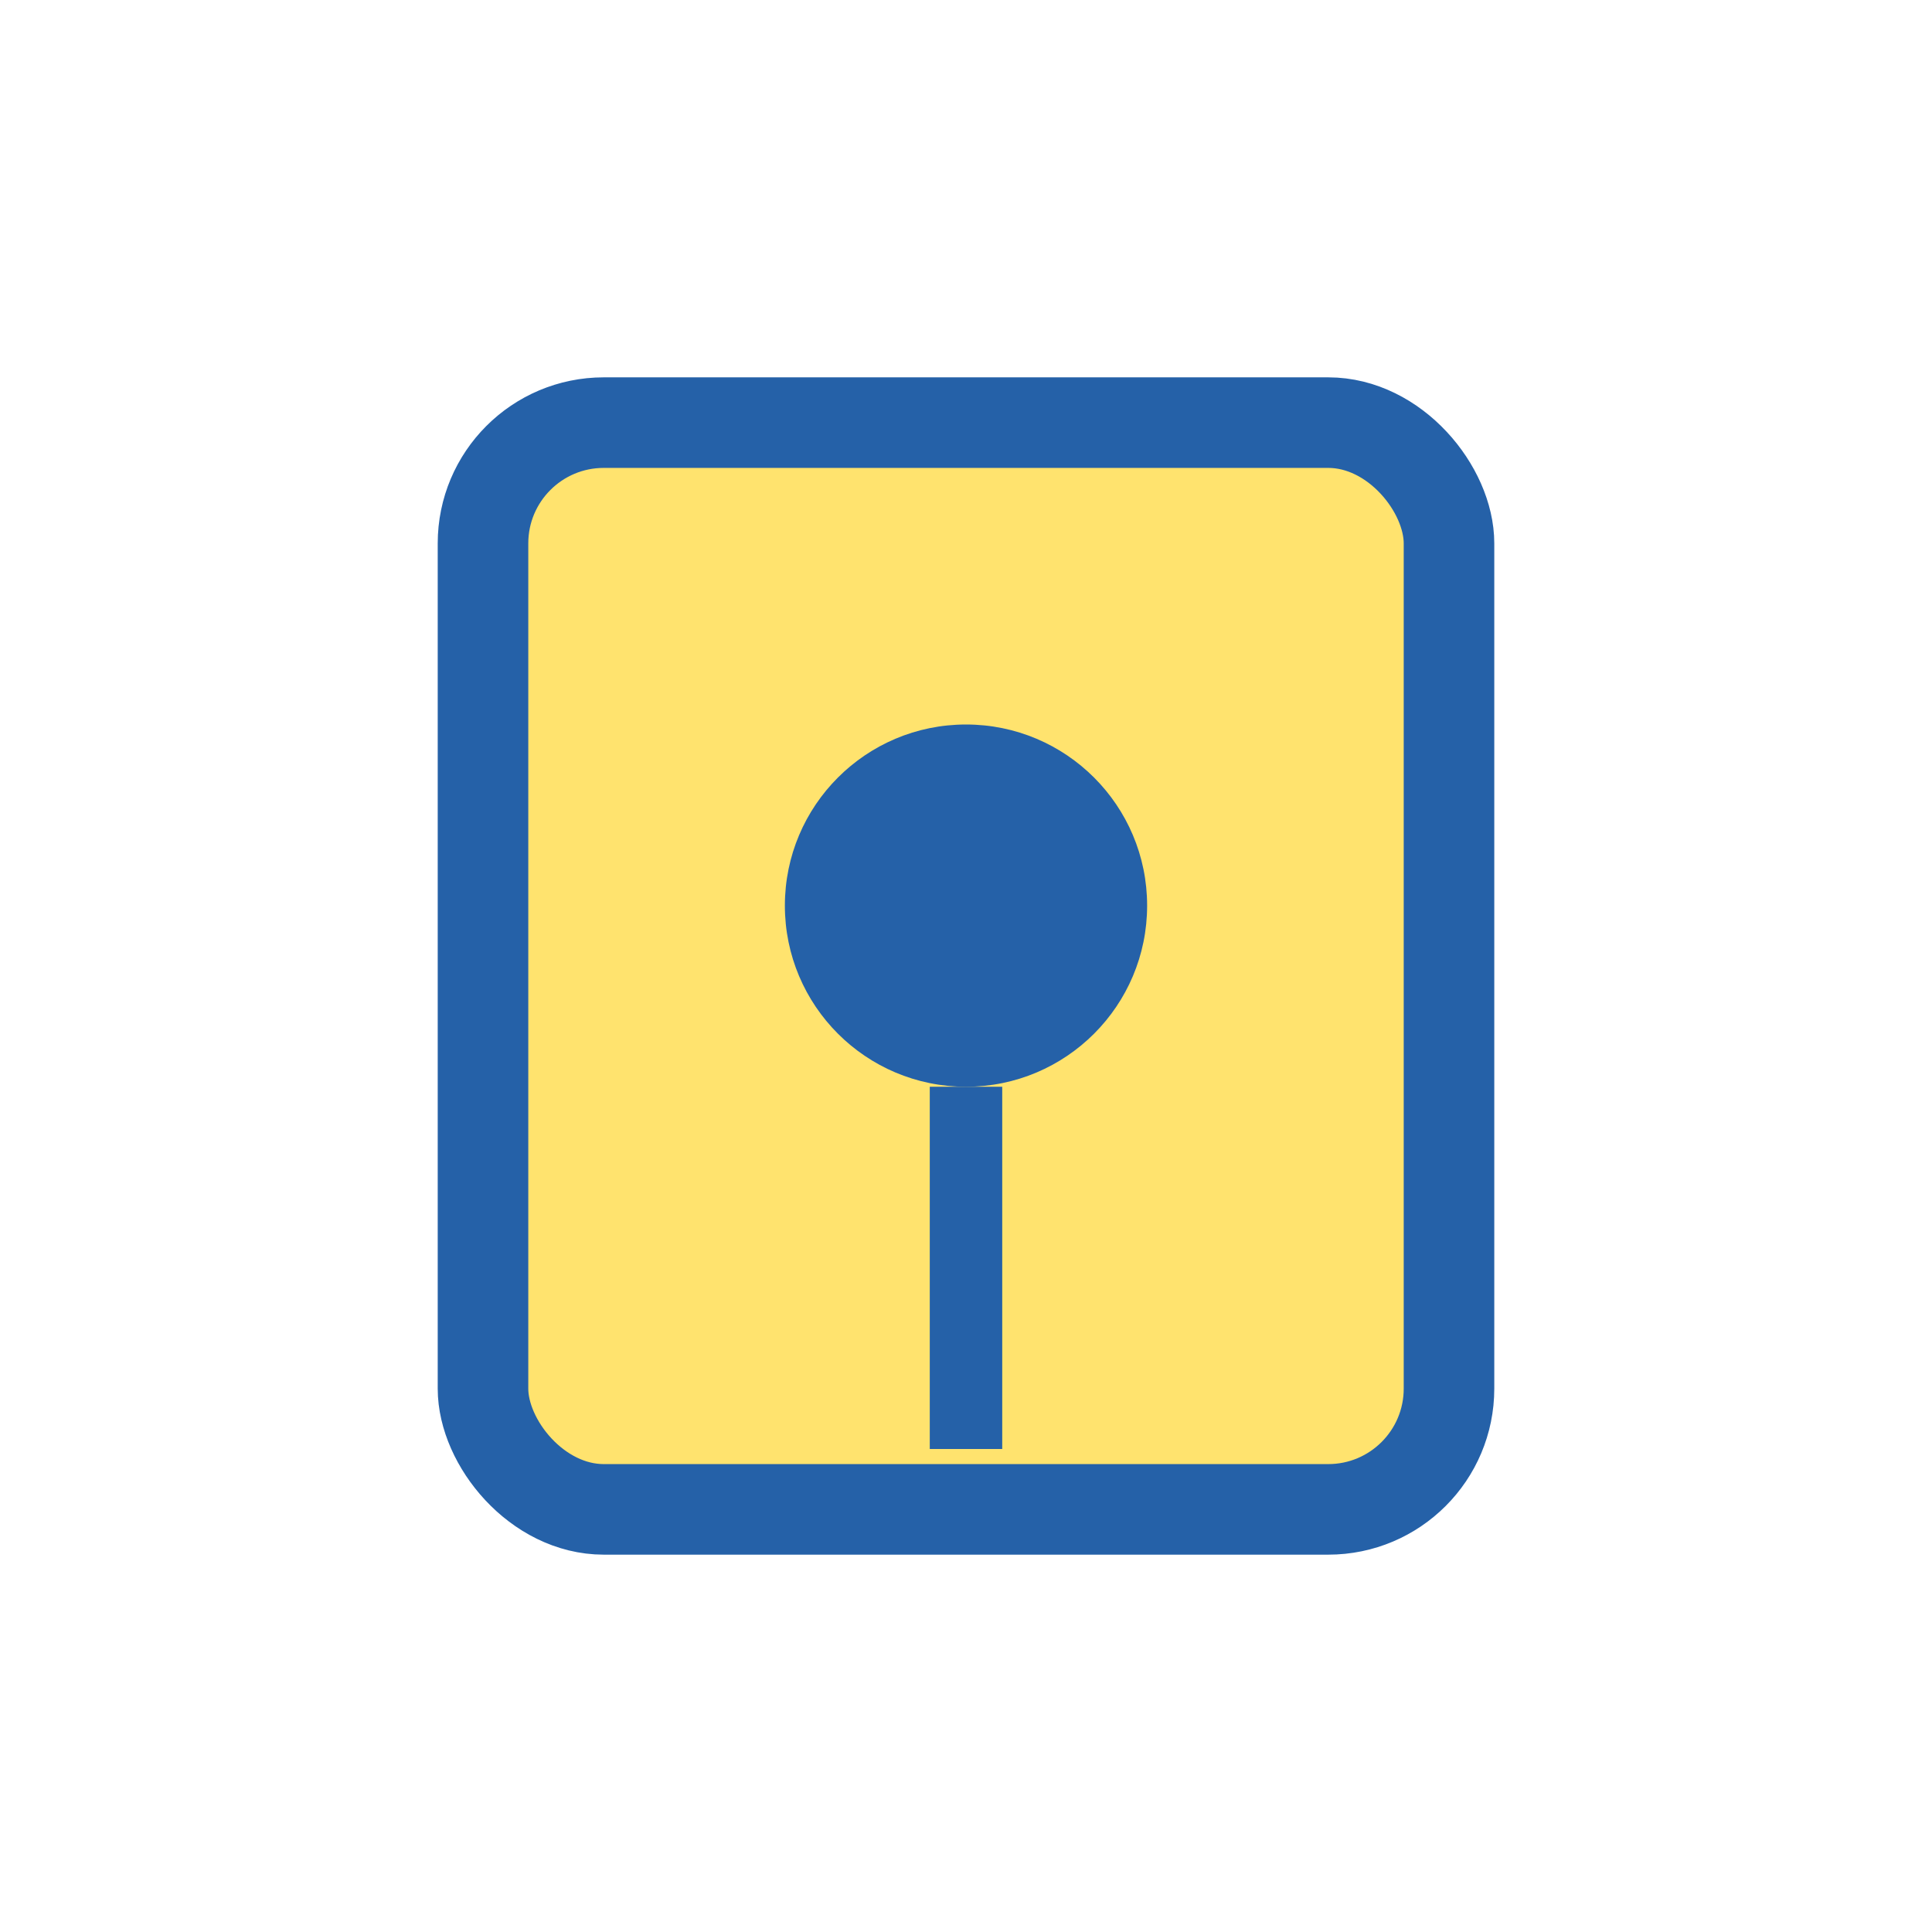 <?xml version="1.0" encoding="UTF-8"?>
<svg xmlns="http://www.w3.org/2000/svg" width="32" height="32" viewBox="0 0 32 32"><rect x="8" y="7" width="16" height="18" rx="2" fill="#FFE36E" stroke="#2561A8" stroke-width="1.5"/><circle cx="16" cy="15" r="3" fill="#2561A8"/><path d="M16 18v6" stroke="#2561A8" stroke-width="1.2"/></svg>